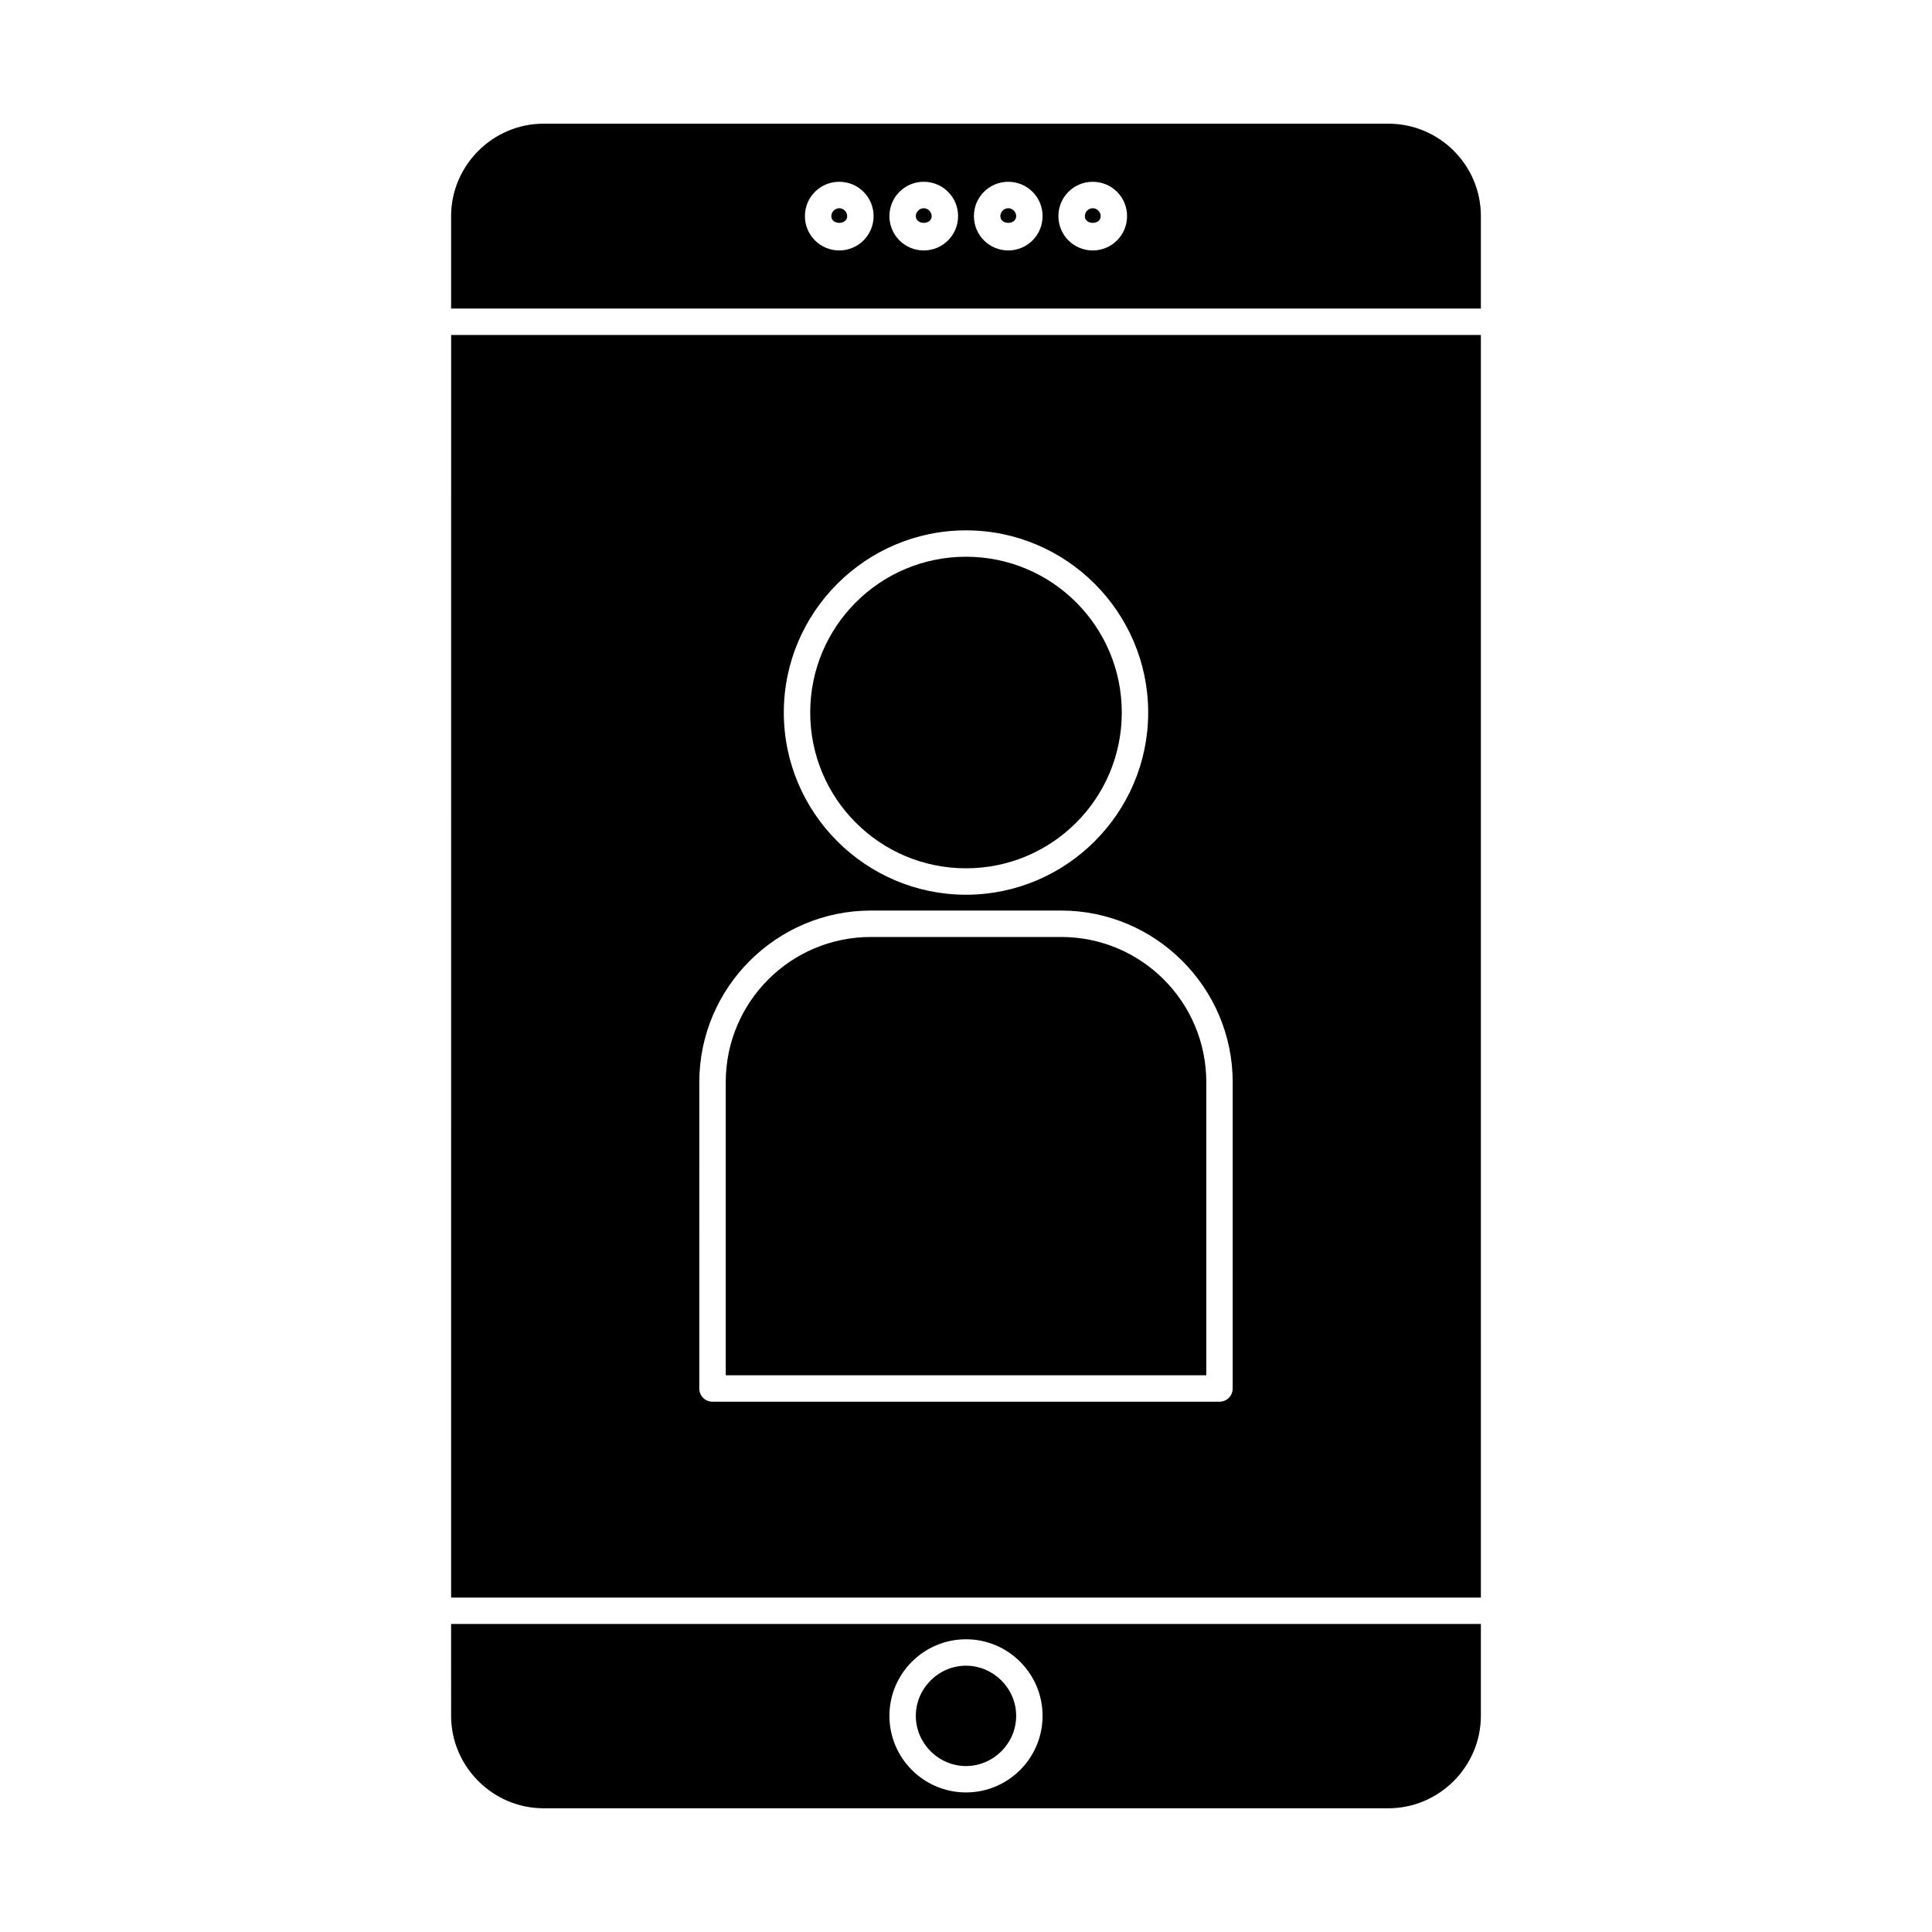 <?xml version="1.0" encoding="UTF-8"?>
<!-- Uploaded to: SVG Repo, www.svgrepo.com, Generator: SVG Repo Mixer Tools -->
<svg fill="#000000" width="800px" height="800px" version="1.1" viewBox="144 144 512 512" xmlns="http://www.w3.org/2000/svg">
 <g>
  <path d="m411.2 199.18c-1.121 0-2.098 0.98-2.098 2.098 0 2.379 4.199 2.379 4.199 0-0.004-1.121-0.984-2.098-2.102-2.098z"/>
  <path d="m433.59 199.18c-1.121 0-2.098 0.98-2.098 2.098 0 2.379 4.199 2.379 4.199 0-0.004-1.121-0.98-2.098-2.102-2.098z"/>
  <path d="m388.8 199.18c-1.121 0-2.098 0.98-2.098 2.098 0 2.379 4.199 2.379 4.199 0-0.004-1.121-0.984-2.098-2.102-2.098z"/>
  <path d="m366.41 199.18c-1.121 0-2.098 0.98-2.098 2.098 0 2.379 4.199 2.379 4.199 0 0-1.121-0.98-2.098-2.102-2.098z"/>
  <path d="m511.96 176.78h-223.92c-13.434 0-24.492 11.055-24.492 24.492v24.492h272.9v-24.492c0-13.574-11.055-24.492-24.488-24.492zm-145.55 33.59c-5.039 0-9.098-4.059-9.098-9.098 0-5.039 4.059-9.098 9.098-9.098 5.039 0 9.098 4.059 9.098 9.098 0 5.039-4.059 9.098-9.098 9.098zm22.395 0c-5.039 0-9.098-4.059-9.098-9.098 0-5.039 4.059-9.098 9.098-9.098 5.039 0 9.098 4.059 9.098 9.098-0.004 5.039-4.062 9.098-9.098 9.098zm22.391 0c-5.039 0-9.098-4.059-9.098-9.098 0-5.039 4.059-9.098 9.098-9.098 5.039 0 9.098 4.059 9.098 9.098-0.004 5.039-4.062 9.098-9.098 9.098zm22.391 0c-5.039 0-9.098-4.059-9.098-9.098 0-5.039 4.059-9.098 9.098-9.098 5.039 0 9.098 4.059 9.098 9.098 0 5.039-4.059 9.098-9.098 9.098z"/>
  <path d="m400 374.11c22.812 0 41.285-18.473 41.285-41.285s-18.473-41.285-41.285-41.285-41.285 18.473-41.285 41.285 18.473 41.285 41.285 41.285z"/>
  <path d="m263.55 598.72c0 13.434 11.055 24.492 24.492 24.492h223.91c13.434 0 24.492-11.055 24.492-24.492v-24.352h-272.9zm136.45-20.293c11.195 0 20.293 9.098 20.293 20.293 0 11.195-9.098 20.293-20.293 20.293s-20.293-9.098-20.293-20.293c0-11.195 9.098-20.293 20.293-20.293z"/>
  <path d="m400 612.02c7.277 0 13.297-6.019 13.297-13.297s-6.019-13.297-13.297-13.297-13.297 6.019-13.297 13.297 6.019 13.297 13.297 13.297z"/>
  <path d="m463.68 430.79c0-21.273-17.215-38.484-38.484-38.484h-50.383c-21.273 0-38.484 17.215-38.484 38.484v77.672h127.35z"/>
  <path d="m263.55 567.38h272.9l-0.004-334.61h-272.89zm136.45-282.83c26.59 0 48.281 21.691 48.281 48.281 0 26.59-21.691 48.281-48.281 48.281s-48.281-21.691-48.281-48.281c-0.004-26.59 21.691-48.281 48.281-48.281zm-70.676 146.24c0-25.051 20.434-45.484 45.484-45.484h50.383c25.051 0 45.484 20.434 45.484 45.484l-0.004 81.172c0 1.961-1.539 3.5-3.5 3.5h-134.35c-1.961 0-3.5-1.539-3.5-3.5z"/>
 </g>
</svg>